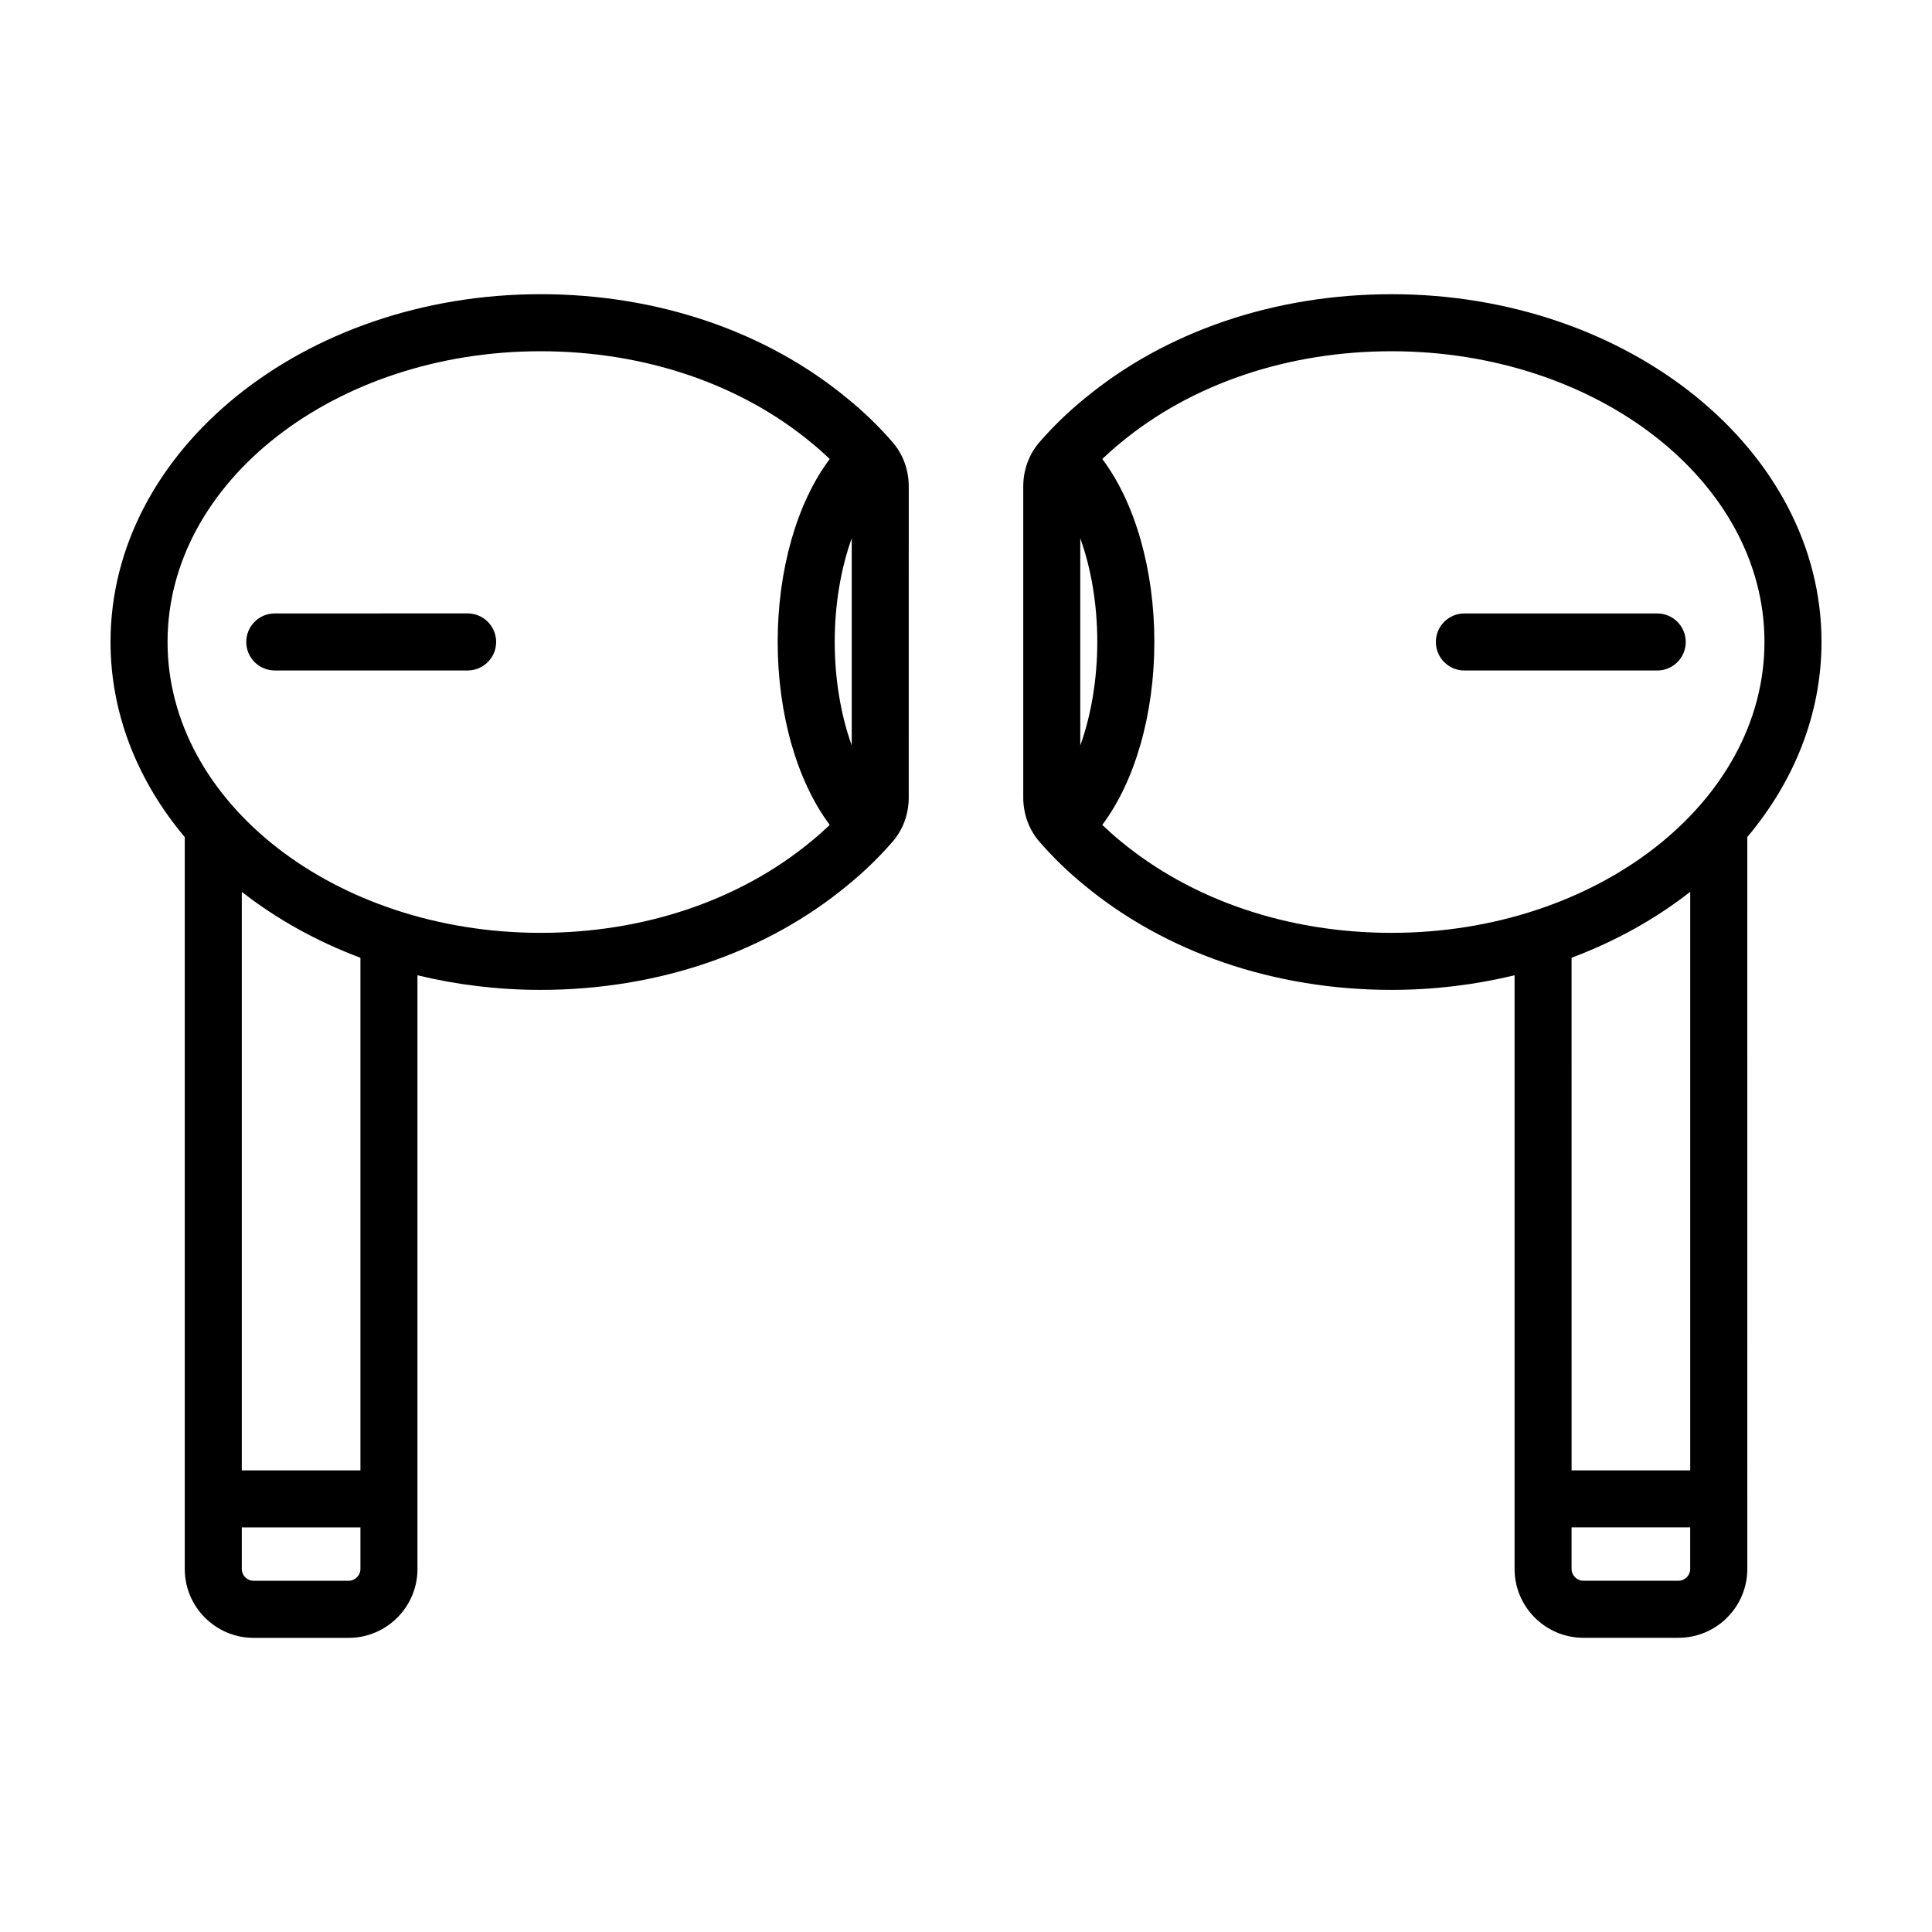 <?xml version="1.0" encoding="UTF-8"?>
<!-- Uploaded to: SVG Repo, www.svgrepo.com, Generator: SVG Repo Mixer Tools -->
<svg fill="#000000" width="800px" height="800px" version="1.1" viewBox="144 144 512 512" xmlns="http://www.w3.org/2000/svg">
 <g>
  <path d="m216.82 321.68h51.102c4.176 0 7.559-3.379 7.559-7.559 0-4.176-3.379-7.559-7.559-7.559l-51.102 0.004c-4.176 0-7.559 3.379-7.559 7.559 0 4.176 3.379 7.555 7.559 7.555z"/>
  <path d="m254.63 559.78v-157.32c10.344 2.504 21.285 3.871 32.621 3.871 30.938 0 59.883-9.883 81.445-27.797 4.223-3.438 8.203-7.289 11.828-11.453 2.777-3.195 4.301-7.356 4.301-11.73l0.004-82.457c0-4.375-1.531-8.539-4.301-11.73-3.621-4.168-7.602-8.016-11.77-11.406-21.582-17.926-50.527-27.797-81.508-27.797-62.844 0.012-113.96 41.336-113.96 92.141 0 19.16 7.266 36.973 19.672 51.742v193.95c0 10.066 8.188 18.254 18.254 18.254h25.172c10.059-0.008 18.246-8.195 18.246-18.258zm-15.113-26.117h-31.441v-153.32c9.145 7.16 19.758 13.094 31.441 17.477zm130.2-192.11c-2.863-7.949-4.508-17.504-4.508-27.453 0-9.961 1.648-19.52 4.508-27.453zm-82.465-104.47c27.457 0 52.977 8.629 71.902 24.355 1.629 1.324 3.199 2.742 4.731 4.203-8.645 11.496-13.793 29.285-13.793 48.465 0 19.164 5.148 36.969 13.801 48.5-1.547 1.477-3.133 2.902-4.793 4.254-18.914 15.703-44.426 24.355-71.848 24.355-54.508-0.004-98.852-34.594-98.852-77.117 0-42.465 44.344-77.016 98.852-77.016zm-79.176 322.7v-11.004h31.441v11.004c0 1.727-1.406 3.141-3.141 3.141h-25.172c-1.727-0.008-3.129-1.41-3.129-3.141z"/>
  <path d="m583.18 306.57h-51.102c-4.176 0-7.559 3.379-7.559 7.559 0 4.176 3.379 7.559 7.559 7.559h51.102c4.176 0 7.559-3.379 7.559-7.559-0.004-4.176-3.383-7.559-7.559-7.559z"/>
  <path d="m512.75 221.97c-30.973 0-59.922 9.871-81.445 27.746-4.227 3.441-8.207 7.289-11.824 11.453-2.777 3.188-4.309 7.356-4.309 11.73v82.457c0 4.375 1.527 8.535 4.309 11.734 3.621 4.16 7.602 8.016 11.766 11.402 21.625 17.957 50.566 27.84 81.508 27.84 11.336 0 22.277-1.367 32.621-3.871v157.32c0 10.066 8.188 18.254 18.254 18.254h25.172c10.066 0 18.254-8.188 18.254-18.254l-0.008-193.95c12.406-14.762 19.668-32.578 19.668-51.738 0-50.805-51.121-92.129-113.96-92.129zm-82.465 64.684c2.863 7.934 4.508 17.492 4.508 27.453 0 9.949-1.648 19.508-4.508 27.453zm10.562 80.16c-1.629-1.324-3.199-2.742-4.731-4.207 8.652-11.531 13.801-29.336 13.801-48.5 0-19.18-5.148-36.969-13.793-48.465 1.543-1.473 3.129-2.902 4.793-4.254 18.871-15.672 44.391-24.305 71.848-24.305 54.492 0 98.836 34.551 98.836 77.016 0 42.523-44.344 77.117-98.852 77.117-27.418-0.004-52.93-8.648-71.902-24.402zm151.08 13.527v153.32h-31.441l-0.004-135.85c11.691-4.383 22.301-10.312 31.445-17.477zm-3.133 182.57h-25.172c-1.727 0-3.141-1.406-3.141-3.141v-11.004h31.441v11.004c0.004 1.738-1.402 3.141-3.129 3.141z"/>
 </g>
</svg>